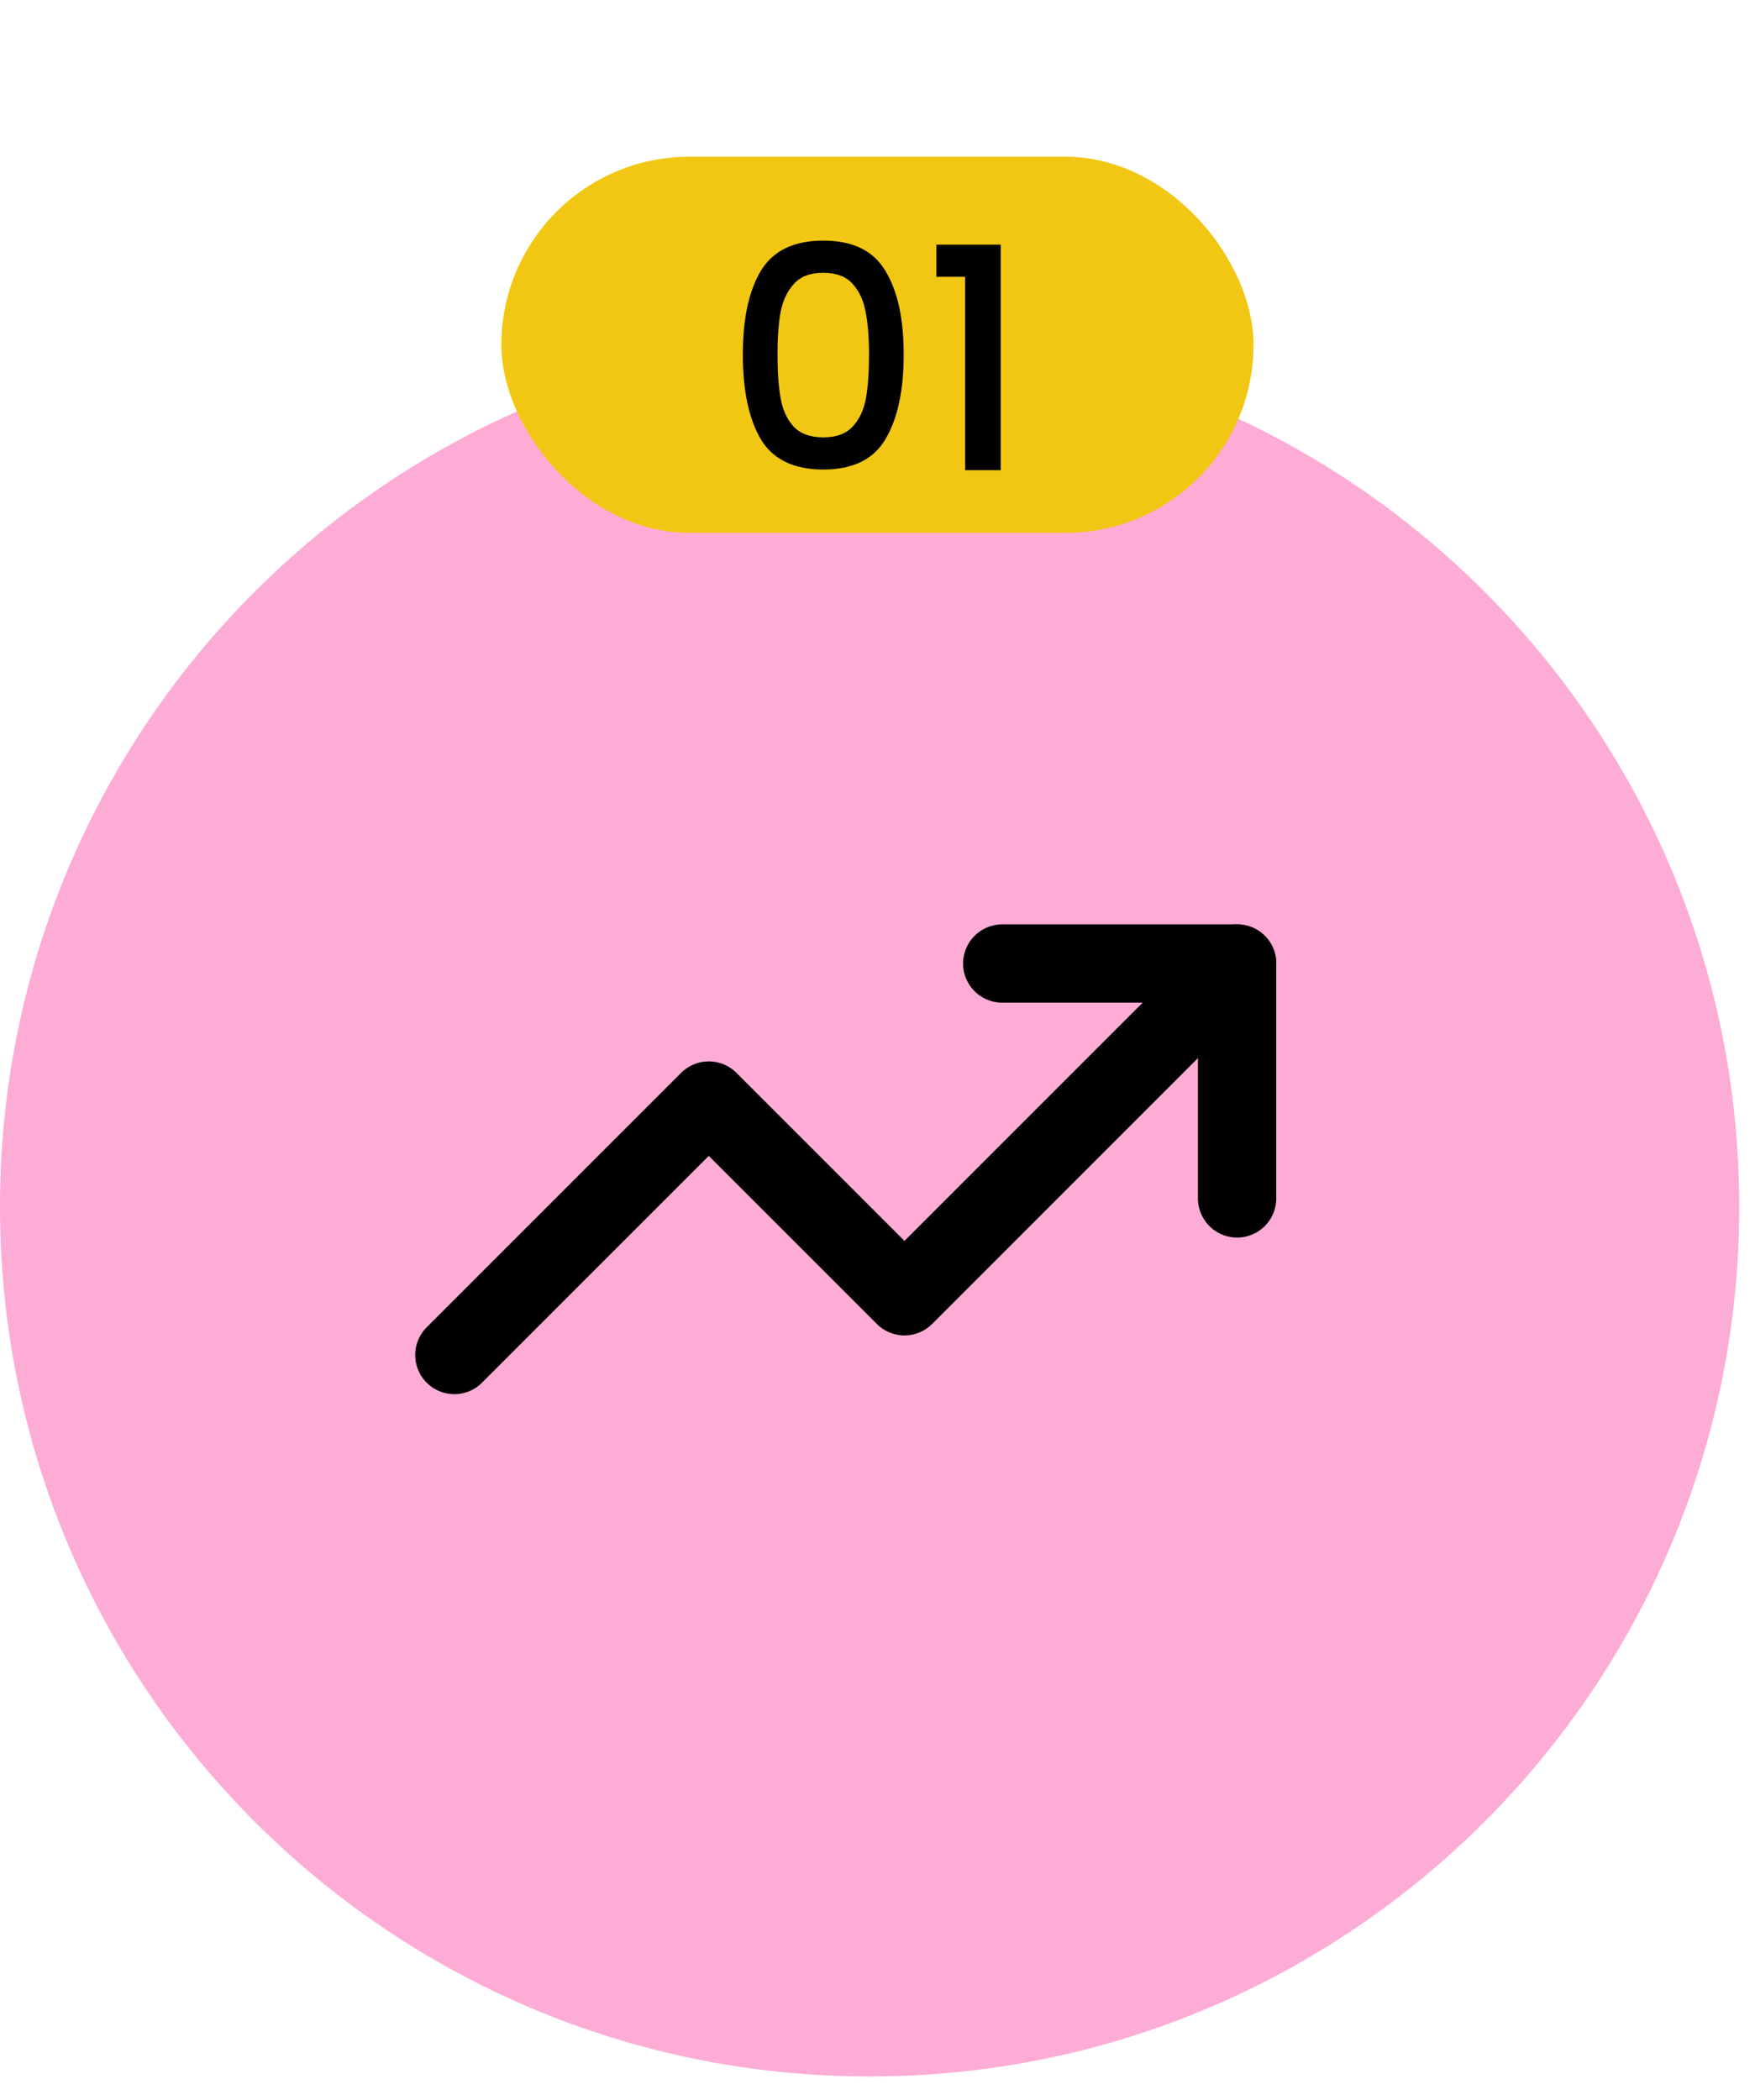 <svg width="56" height="67" viewBox="0 0 56 67" fill="none" xmlns="http://www.w3.org/2000/svg">
<path d="M0 38.499C0 23.174 12.424 10.75 27.749 10.75C43.074 10.75 55.497 23.174 55.497 38.499C55.497 53.824 43.074 66.247 27.749 66.247C12.424 66.247 0 53.824 0 38.499Z" fill="#FDACD5"/>
<g clip-path="url(#clip0_78_7263)">
<g clip-path="url(#clip1_78_7263)">
<path d="M39.477 30.74L28.861 41.356L22.616 35.112L14.498 43.23" stroke="black" stroke-width="2.498" stroke-linecap="round" stroke-linejoin="round"/>
<path d="M31.98 30.74H39.474V38.234" stroke="black" stroke-width="2.498" stroke-linecap="round" stroke-linejoin="round"/>
</g>
</g>
<rect x="15.998" y="5" width="24" height="12" rx="6" fill="#F1C713"/>
<path d="M23.703 11.309C23.703 10.17 23.894 9.282 24.276 8.644C24.664 7.999 25.329 7.676 26.27 7.676C27.211 7.676 27.872 7.999 28.253 8.644C28.642 9.282 28.836 10.17 28.836 11.309C28.836 12.46 28.642 13.362 28.253 14.013C27.872 14.658 27.211 14.98 26.27 14.98C25.329 14.98 24.664 14.658 24.276 14.013C23.894 13.362 23.703 12.46 23.703 11.309ZM27.73 11.309C27.73 10.776 27.694 10.325 27.622 9.956C27.556 9.588 27.418 9.289 27.207 9.058C26.997 8.821 26.684 8.703 26.27 8.703C25.855 8.703 25.543 8.821 25.332 9.058C25.121 9.289 24.98 9.588 24.908 9.956C24.842 10.325 24.809 10.776 24.809 11.309C24.809 11.861 24.842 12.325 24.908 12.7C24.973 13.075 25.112 13.378 25.322 13.608C25.539 13.839 25.855 13.954 26.27 13.954C26.684 13.954 26.997 13.839 27.207 13.608C27.424 13.378 27.566 13.075 27.632 12.7C27.698 12.325 27.73 11.861 27.73 11.309ZM29.878 8.831V7.805H31.931V15H30.796V8.831H29.878Z" fill="black"/>
<defs>
<clipPath id="clip0_78_7263">
<rect width="32" height="32" fill="white" transform="translate(12 22)"/>
</clipPath>
<clipPath id="clip1_78_7263">
<rect width="32" height="32" fill="white" transform="translate(12 22)"/>
</clipPath>
</defs>
</svg>
